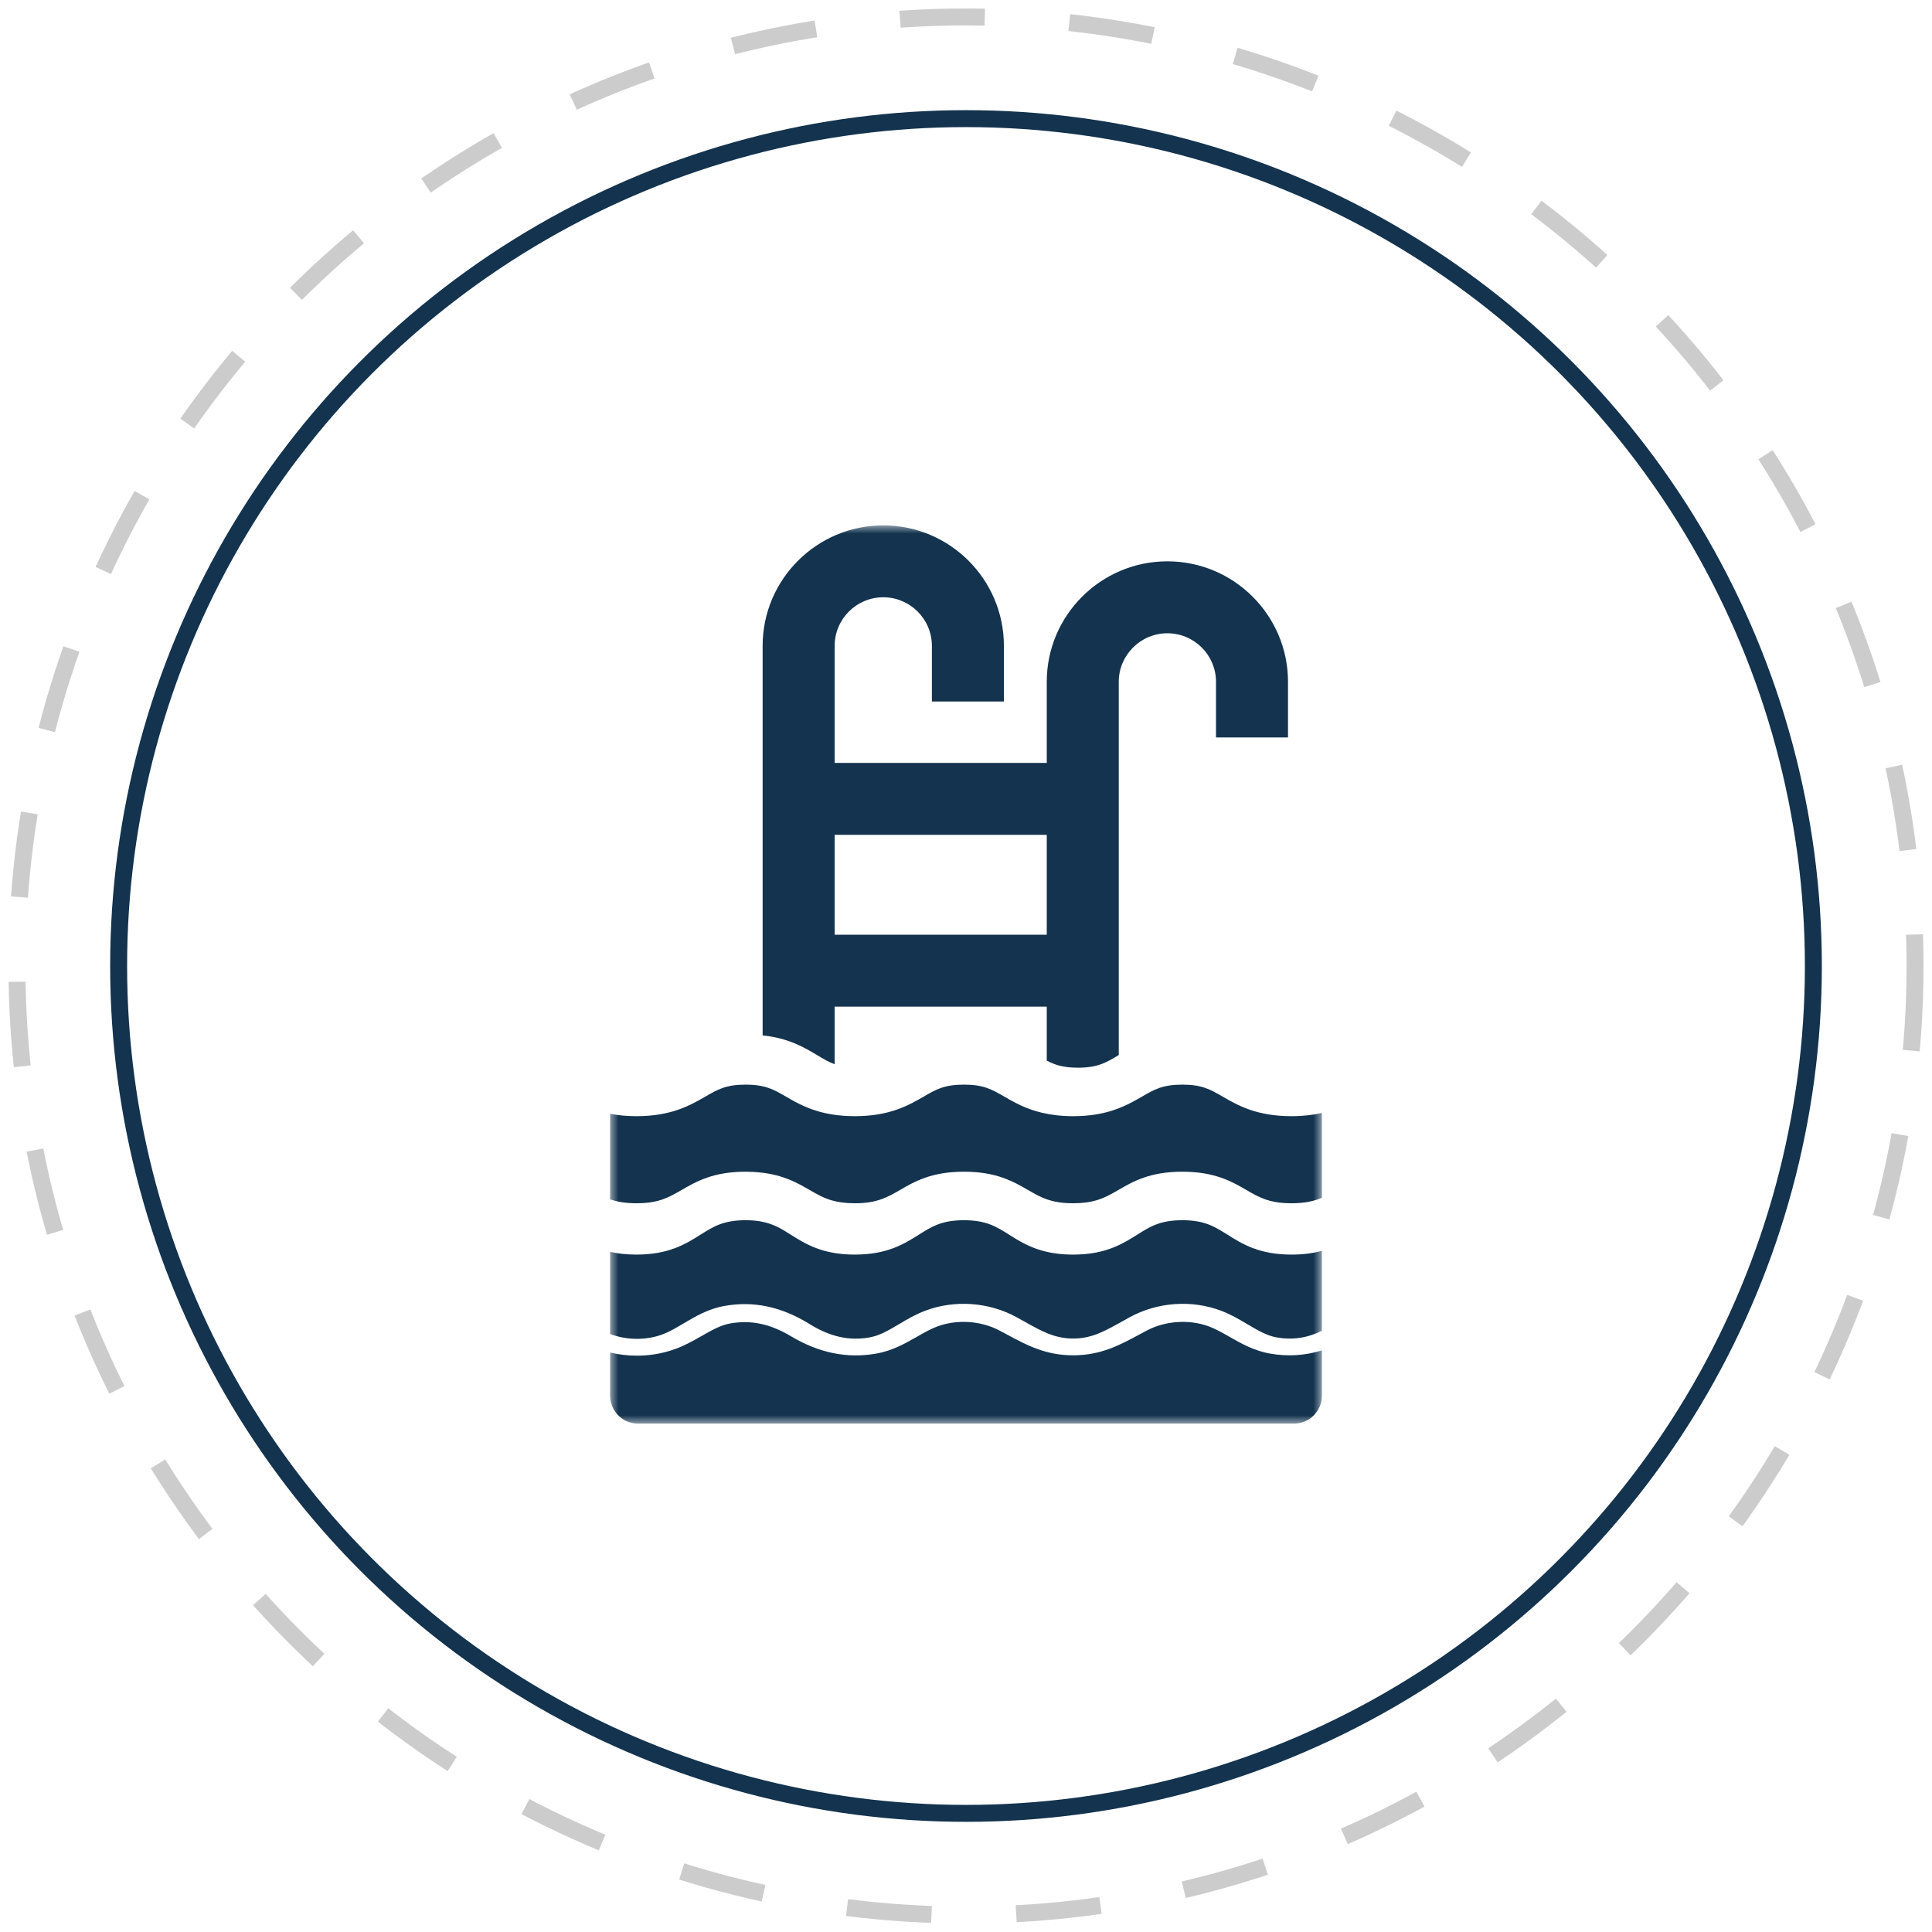 <?xml version="1.0" encoding="UTF-8"?>
<svg width="114px" height="114px" viewBox="0 0 114 114" version="1.1" xmlns="http://www.w3.org/2000/svg" xmlns:xlink="http://www.w3.org/1999/xlink">
    <!-- Generator: Sketch 48.2 (47327) - http://www.bohemiancoding.com/sketch -->
    <title>poolservices-icon</title>
    <desc>Created with Sketch.</desc>
    <defs>
        <polygon id="path-1" points="0 0 42 0 42 53 0 53"></polygon>
    </defs>
    <g id="EquipmentSupplies" stroke="none" stroke-width="1" fill="none" fill-rule="evenodd" transform="translate(-799, -596)">
        <g id="Group-4" transform="translate(0, 566)">
            <g id="Group-7" transform="translate(796, 31)">
                <g id="poolservices-icon" transform="translate(4, 0)">
                    <circle id="Oval" stroke="#9B9B9B" opacity="0.5" stroke-dasharray="5" cx="56" cy="56" r="56"></circle>
                    <circle id="Oval" stroke="#13334E" cx="56" cy="56" r="50"></circle>
                    <g id="Page-1" transform="translate(35, 30)">
                        <mask id="mask-2" fill="white">
                            <use xlink:href="#path-1"></use>
                        </mask>
                        <g id="Clip-2"></g>
                        <path d="M13.249,24.154 L25.765,24.154 L25.765,18.26 L13.249,18.26 L13.249,24.154 Z M13.249,31.795 L13.249,28.399 L25.765,28.399 L25.765,31.582 C26.258,31.842 26.75,32 27.605,32 C28.771,32 29.261,31.706 30.003,31.261 C30.006,31.259 30.01,31.256 30.014,31.254 L30.014,9.232 C30.014,7.652 31.302,6.367 32.883,6.367 C34.464,6.367 35.752,7.652 35.752,9.232 L35.752,12.515 L40,12.515 L40,9.232 C40,5.312 36.808,2.122 32.883,2.122 C28.958,2.122 25.765,5.312 25.765,9.232 L25.765,14.017 L13.249,14.017 L13.249,7.11 C13.249,5.529 14.537,4.243 16.119,4.243 C17.7,4.243 18.987,5.529 18.987,7.11 L18.987,10.394 L23.236,10.394 L23.236,7.11 C23.236,3.19 20.043,0 16.119,0 C12.194,0 9,3.19 9,7.11 L9,30.096 C10.532,30.253 11.455,30.804 12.217,31.261 C12.586,31.482 12.891,31.665 13.249,31.795 Z" id="Fill-1" fill="#13334E" mask="url(#mask-2)"></path>
                        <path d="M0.685,52.691 C0.954,52.886 1.28,53 1.635,53 L40.365,53 C41.268,53 42,52.261 42,51.349 L42,48.681 C41.004,48.99 39.996,49.052 38.955,48.873 C37.997,48.708 37.225,48.266 36.543,47.878 C36.119,47.636 35.72,47.408 35.309,47.258 C34.152,46.838 32.755,46.936 31.666,47.511 C31.525,47.586 31.387,47.659 31.251,47.733 C30.069,48.371 28.953,48.972 27.323,48.972 C25.693,48.972 24.578,48.371 23.395,47.734 C23.26,47.659 23.122,47.586 22.979,47.511 C21.892,46.936 20.496,46.838 19.336,47.258 C18.925,47.408 18.526,47.636 18.104,47.878 C17.422,48.266 16.649,48.708 15.692,48.873 C13.965,49.17 12.322,48.832 10.663,47.843 C9.452,47.118 8.322,46.878 7.111,47.088 C6.525,47.188 6.006,47.486 5.403,47.83 C4.919,48.105 4.421,48.39 3.836,48.602 C3.115,48.864 2.347,48.993 1.578,48.993 C1.048,48.993 0.517,48.931 0,48.808 L0,51.349 C0,51.902 0.27,52.393 0.685,52.691" id="Fill-3" fill="#13334E" mask="url(#mask-2)"></path>
                        <path d="M3.099,47.734 C3.51,47.579 3.908,47.342 4.33,47.092 C5.013,46.689 5.786,46.229 6.744,46.059 C8.471,45.75 10.115,46.101 11.772,47.129 C12.984,47.88 14.113,48.13 15.325,47.913 C15.907,47.808 16.428,47.499 17.032,47.143 C17.515,46.855 18.014,46.559 18.599,46.339 C20.339,45.684 22.354,45.829 23.99,46.727 C24.137,46.807 24.28,46.887 24.422,46.966 C25.475,47.557 26.238,47.982 27.323,47.982 C28.409,47.982 29.17,47.557 30.226,46.966 C30.366,46.887 30.509,46.807 30.655,46.727 C32.292,45.829 34.307,45.684 36.045,46.339 C36.631,46.559 37.131,46.855 37.613,47.142 C38.218,47.499 38.739,47.808 39.322,47.914 C40.254,48.079 41.107,47.958 42,47.528 L42,42.806 C41.503,42.943 40.92,43.029 40.209,43.029 C38.296,43.029 37.302,42.403 36.427,41.853 C35.671,41.377 35.074,41 33.765,41 C32.457,41 31.859,41.377 31.105,41.853 C30.694,42.111 30.256,42.384 29.712,42.604 C29.094,42.853 28.339,43.029 27.323,43.029 C26.596,43.029 26.003,42.938 25.497,42.797 C24.673,42.565 24.084,42.195 23.541,41.853 C22.785,41.377 22.189,41 20.88,41 C19.572,41 18.975,41.377 18.22,41.853 C17.344,42.403 16.35,43.029 14.438,43.029 C12.526,43.029 11.533,42.403 10.657,41.853 C10.419,41.702 10.197,41.562 9.964,41.441 C9.644,41.276 9.302,41.145 8.871,41.069 C8.616,41.025 8.329,41 7.996,41 C6.688,41 6.091,41.377 5.336,41.853 C4.461,42.403 3.467,43.029 1.555,43.029 C0.955,43.029 0.444,42.967 0,42.866 L0,47.716 C0.986,48.083 2.126,48.1 3.099,47.734" id="Fill-4" fill="#13334E" mask="url(#mask-2)"></path>
                        <path d="M4.215,39.219 C5.091,38.713 6.084,38.138 7.996,38.138 C8.312,38.138 8.601,38.156 8.871,38.185 C10.232,38.329 11.046,38.797 11.779,39.219 C12.209,39.469 12.592,39.689 13.085,39.831 C13.451,39.936 13.88,40 14.438,40 C15.748,40 16.344,39.656 17.1,39.219 C17.975,38.713 18.968,38.138 20.881,38.138 C22.793,38.138 23.785,38.713 24.662,39.219 C24.948,39.385 25.211,39.535 25.497,39.661 C25.97,39.867 26.509,40 27.323,40 C28.472,40 29.071,39.735 29.712,39.375 C29.8,39.325 29.891,39.272 29.983,39.219 C30.859,38.713 31.853,38.138 33.765,38.138 C35.678,38.138 36.672,38.713 37.548,39.219 C38.303,39.656 38.899,40 40.209,40 C41.004,40 41.535,39.873 42,39.675 L42,34.671 C41.493,34.788 40.905,34.862 40.209,34.862 C38.143,34.862 37.035,34.22 36.143,33.706 C35.408,33.28 34.921,33 33.765,33 C32.608,33 32.122,33.28 31.387,33.706 C30.923,33.974 30.399,34.275 29.712,34.504 C29.08,34.714 28.311,34.862 27.323,34.862 C26.609,34.862 26.013,34.784 25.497,34.663 C24.521,34.433 23.841,34.043 23.258,33.706 C22.522,33.28 22.037,33 20.881,33 C19.724,33 19.238,33.28 18.503,33.706 C17.614,34.22 16.503,34.862 14.438,34.862 C13.934,34.862 13.487,34.822 13.085,34.757 C11.844,34.555 11.046,34.096 10.373,33.706 C9.857,33.406 9.461,33.18 8.871,33.071 C8.623,33.026 8.339,33 7.996,33 C6.841,33 6.354,33.28 5.62,33.706 C4.728,34.22 3.62,34.862 1.555,34.862 C0.963,34.862 0.452,34.808 0,34.721 L0,39.767 C0.411,39.911 0.891,40 1.555,40 C2.864,40 3.46,39.656 4.215,39.219" id="Fill-5" fill="#13334E" mask="url(#mask-2)"></path>
                    </g>
                </g>
            </g>
        </g>
    </g>
</svg>